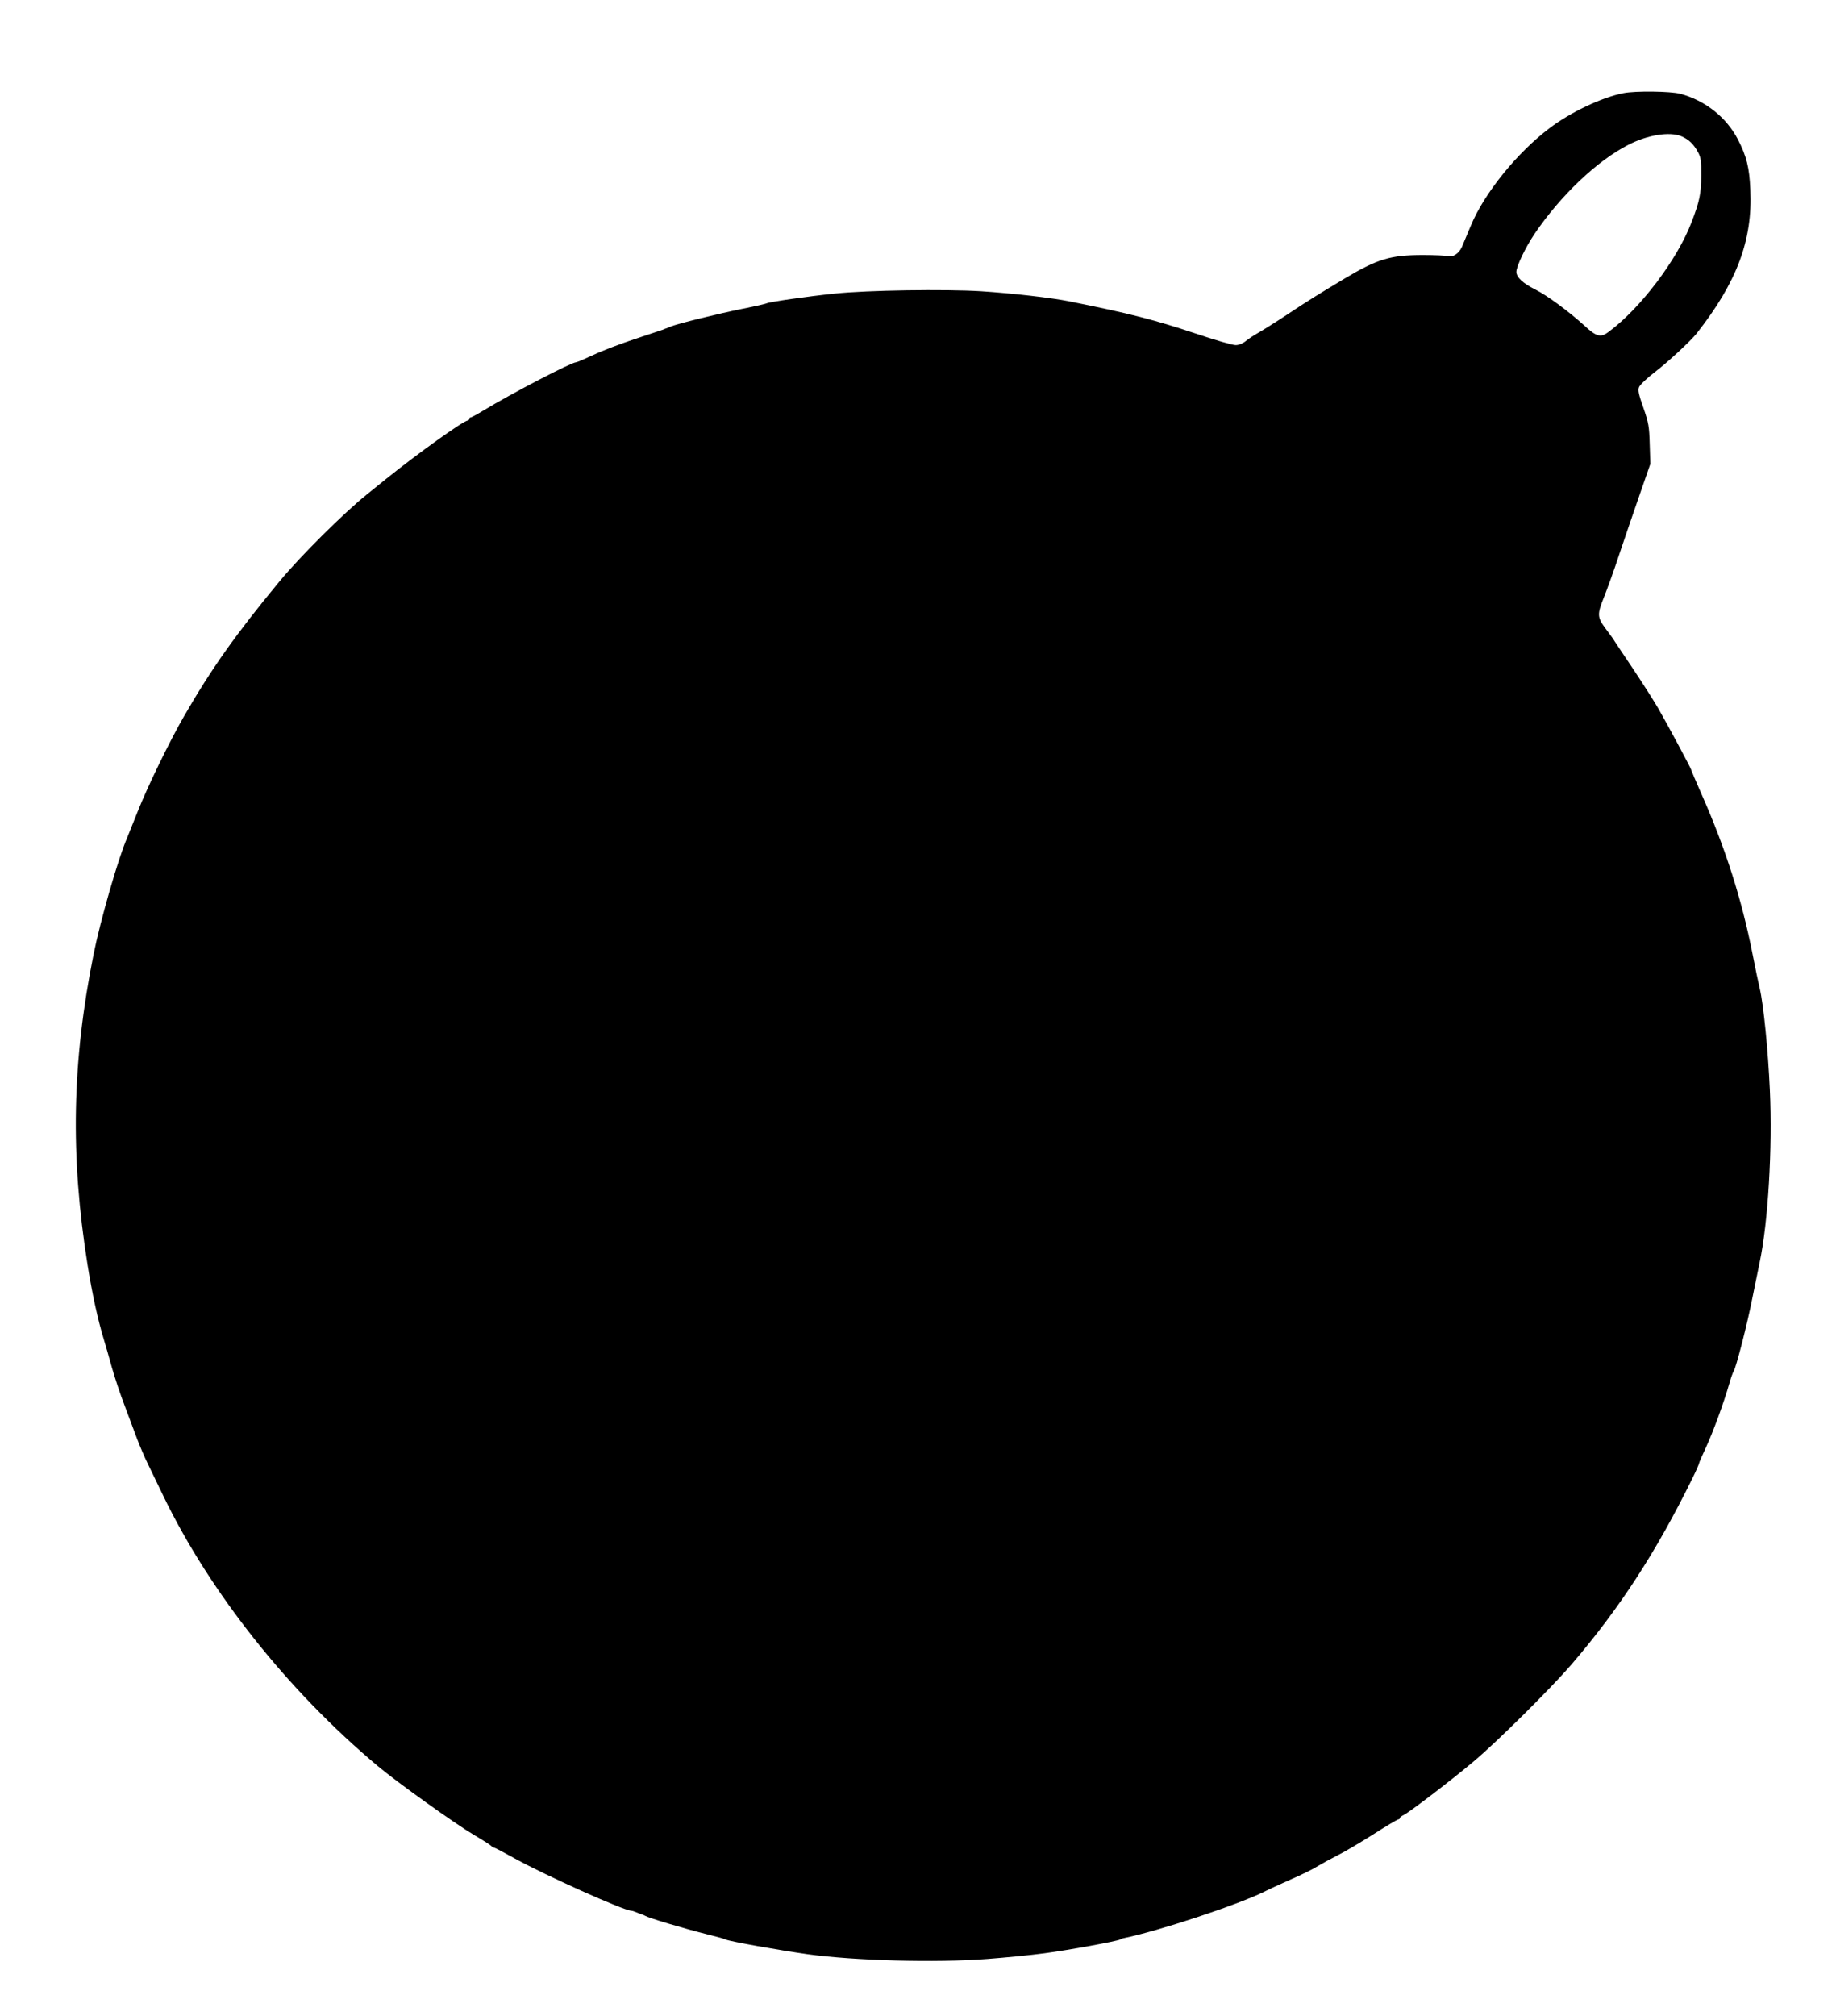 <?xml version="1.0" standalone="no"?>
<!DOCTYPE svg PUBLIC "-//W3C//DTD SVG 20010904//EN"
 "http://www.w3.org/TR/2001/REC-SVG-20010904/DTD/svg10.dtd">
<svg version="1.0" xmlns="http://www.w3.org/2000/svg"
 width="1166pt" height="1280pt" viewBox="0 0 1166 1280"
 preserveAspectRatio="xMidYMid meet">
<g transform="translate(0,1280) scale(0.1,-0.1)"
fill="#000000" stroke="none">
<path d="M10311 12209 c-138 -27 -337 -121 -472 -224 -205 -155 -412 -411
-497 -615 -24 -58 -50 -120 -58 -138 -19 -42 -56 -66 -89 -58 -14 4 -85 7
-159 7 -204 0 -286 -24 -496 -149 -160 -96 -235 -142 -370 -232 -74 -49 -156
-100 -181 -114 -25 -14 -60 -37 -77 -51 -18 -15 -44 -26 -64 -26 -18 -1 -135
33 -259 75 -253 84 -413 126 -794 202 -111 23 -364 52 -565 65 -225 14 -722 7
-930 -15 -166 -17 -418 -53 -432 -62 -5 -3 -75 -19 -156 -35 -153 -31 -409
-94 -452 -112 -14 -6 -27 -11 -30 -12 -3 -1 -12 -4 -20 -8 -8 -3 -89 -30 -180
-60 -91 -30 -209 -75 -263 -101 -54 -25 -103 -46 -109 -46 -29 0 -413 -200
-586 -305 -41 -25 -78 -45 -83 -45 -5 0 -9 -4 -9 -10 0 -5 -5 -10 -10 -10 -26
0 -320 -211 -520 -372 -47 -38 -100 -81 -119 -96 -147 -118 -425 -394 -556
-553 -278 -336 -433 -555 -608 -859 -90 -156 -229 -442 -293 -603 -31 -78 -62
-155 -69 -172 -54 -124 -168 -520 -210 -730 -138 -685 -149 -1283 -39 -1974
30 -188 66 -351 104 -476 10 -33 33 -111 50 -174 18 -63 54 -173 82 -245 27
-72 63 -167 79 -211 17 -44 47 -116 69 -160 21 -44 66 -136 99 -205 298 -614
792 -1235 1361 -1712 123 -103 486 -363 609 -436 53 -31 102 -62 109 -69 7 -7
17 -13 21 -13 5 0 64 -31 132 -69 192 -106 692 -331 739 -331 5 0 21 -5 37
-12 15 -6 30 -12 33 -12 3 -1 10 -4 15 -7 25 -15 232 -77 405 -121 80 -20 87
-22 110 -31 32 -13 342 -68 520 -93 300 -41 813 -55 1140 -30 118 9 281 25
362 36 153 20 465 77 483 88 5 4 15 7 20 8 222 45 715 208 890 293 33 17 112
53 175 81 63 27 140 65 170 84 30 18 87 49 125 68 39 19 139 78 223 131 84 54
157 97 162 97 6 0 10 4 10 8 0 5 10 13 23 19 35 16 310 226 447 342 148 124
489 463 617 611 309 360 539 714 770 1183 24 48 43 92 43 96 0 5 20 51 44 102
45 97 113 282 148 404 11 39 24 75 28 80 14 17 88 304 119 465 17 85 38 187
46 225 54 255 82 725 65 1096 -11 248 -40 541 -64 643 -8 33 -29 132 -46 220
-67 342 -172 671 -321 1008 -38 86 -69 159 -69 162 0 7 -145 278 -207 386 -30
52 -103 166 -161 253 -59 87 -111 166 -117 175 -11 18 -13 21 -60 84 -51 69
-52 89 -10 193 20 50 66 176 100 280 35 105 94 276 130 380 l66 190 -4 125
c-3 113 -7 135 -40 231 -30 84 -36 112 -28 131 5 14 51 58 102 97 78 59 229
199 264 244 256 326 356 593 341 912 -6 143 -24 213 -79 320 -74 142 -209 248
-367 290 -61 16 -284 19 -359 4z m367 -274 c47 -20 78 -50 105 -100 19 -34 22
-56 21 -150 0 -114 -11 -164 -61 -295 -91 -238 -324 -547 -527 -697 -50 -38
-78 -31 -154 40 -98 89 -237 192 -310 228 -80 40 -122 79 -122 113 0 35 58
156 116 242 165 243 396 463 594 564 123 64 263 86 338 55z"/>
</g>
</svg>
